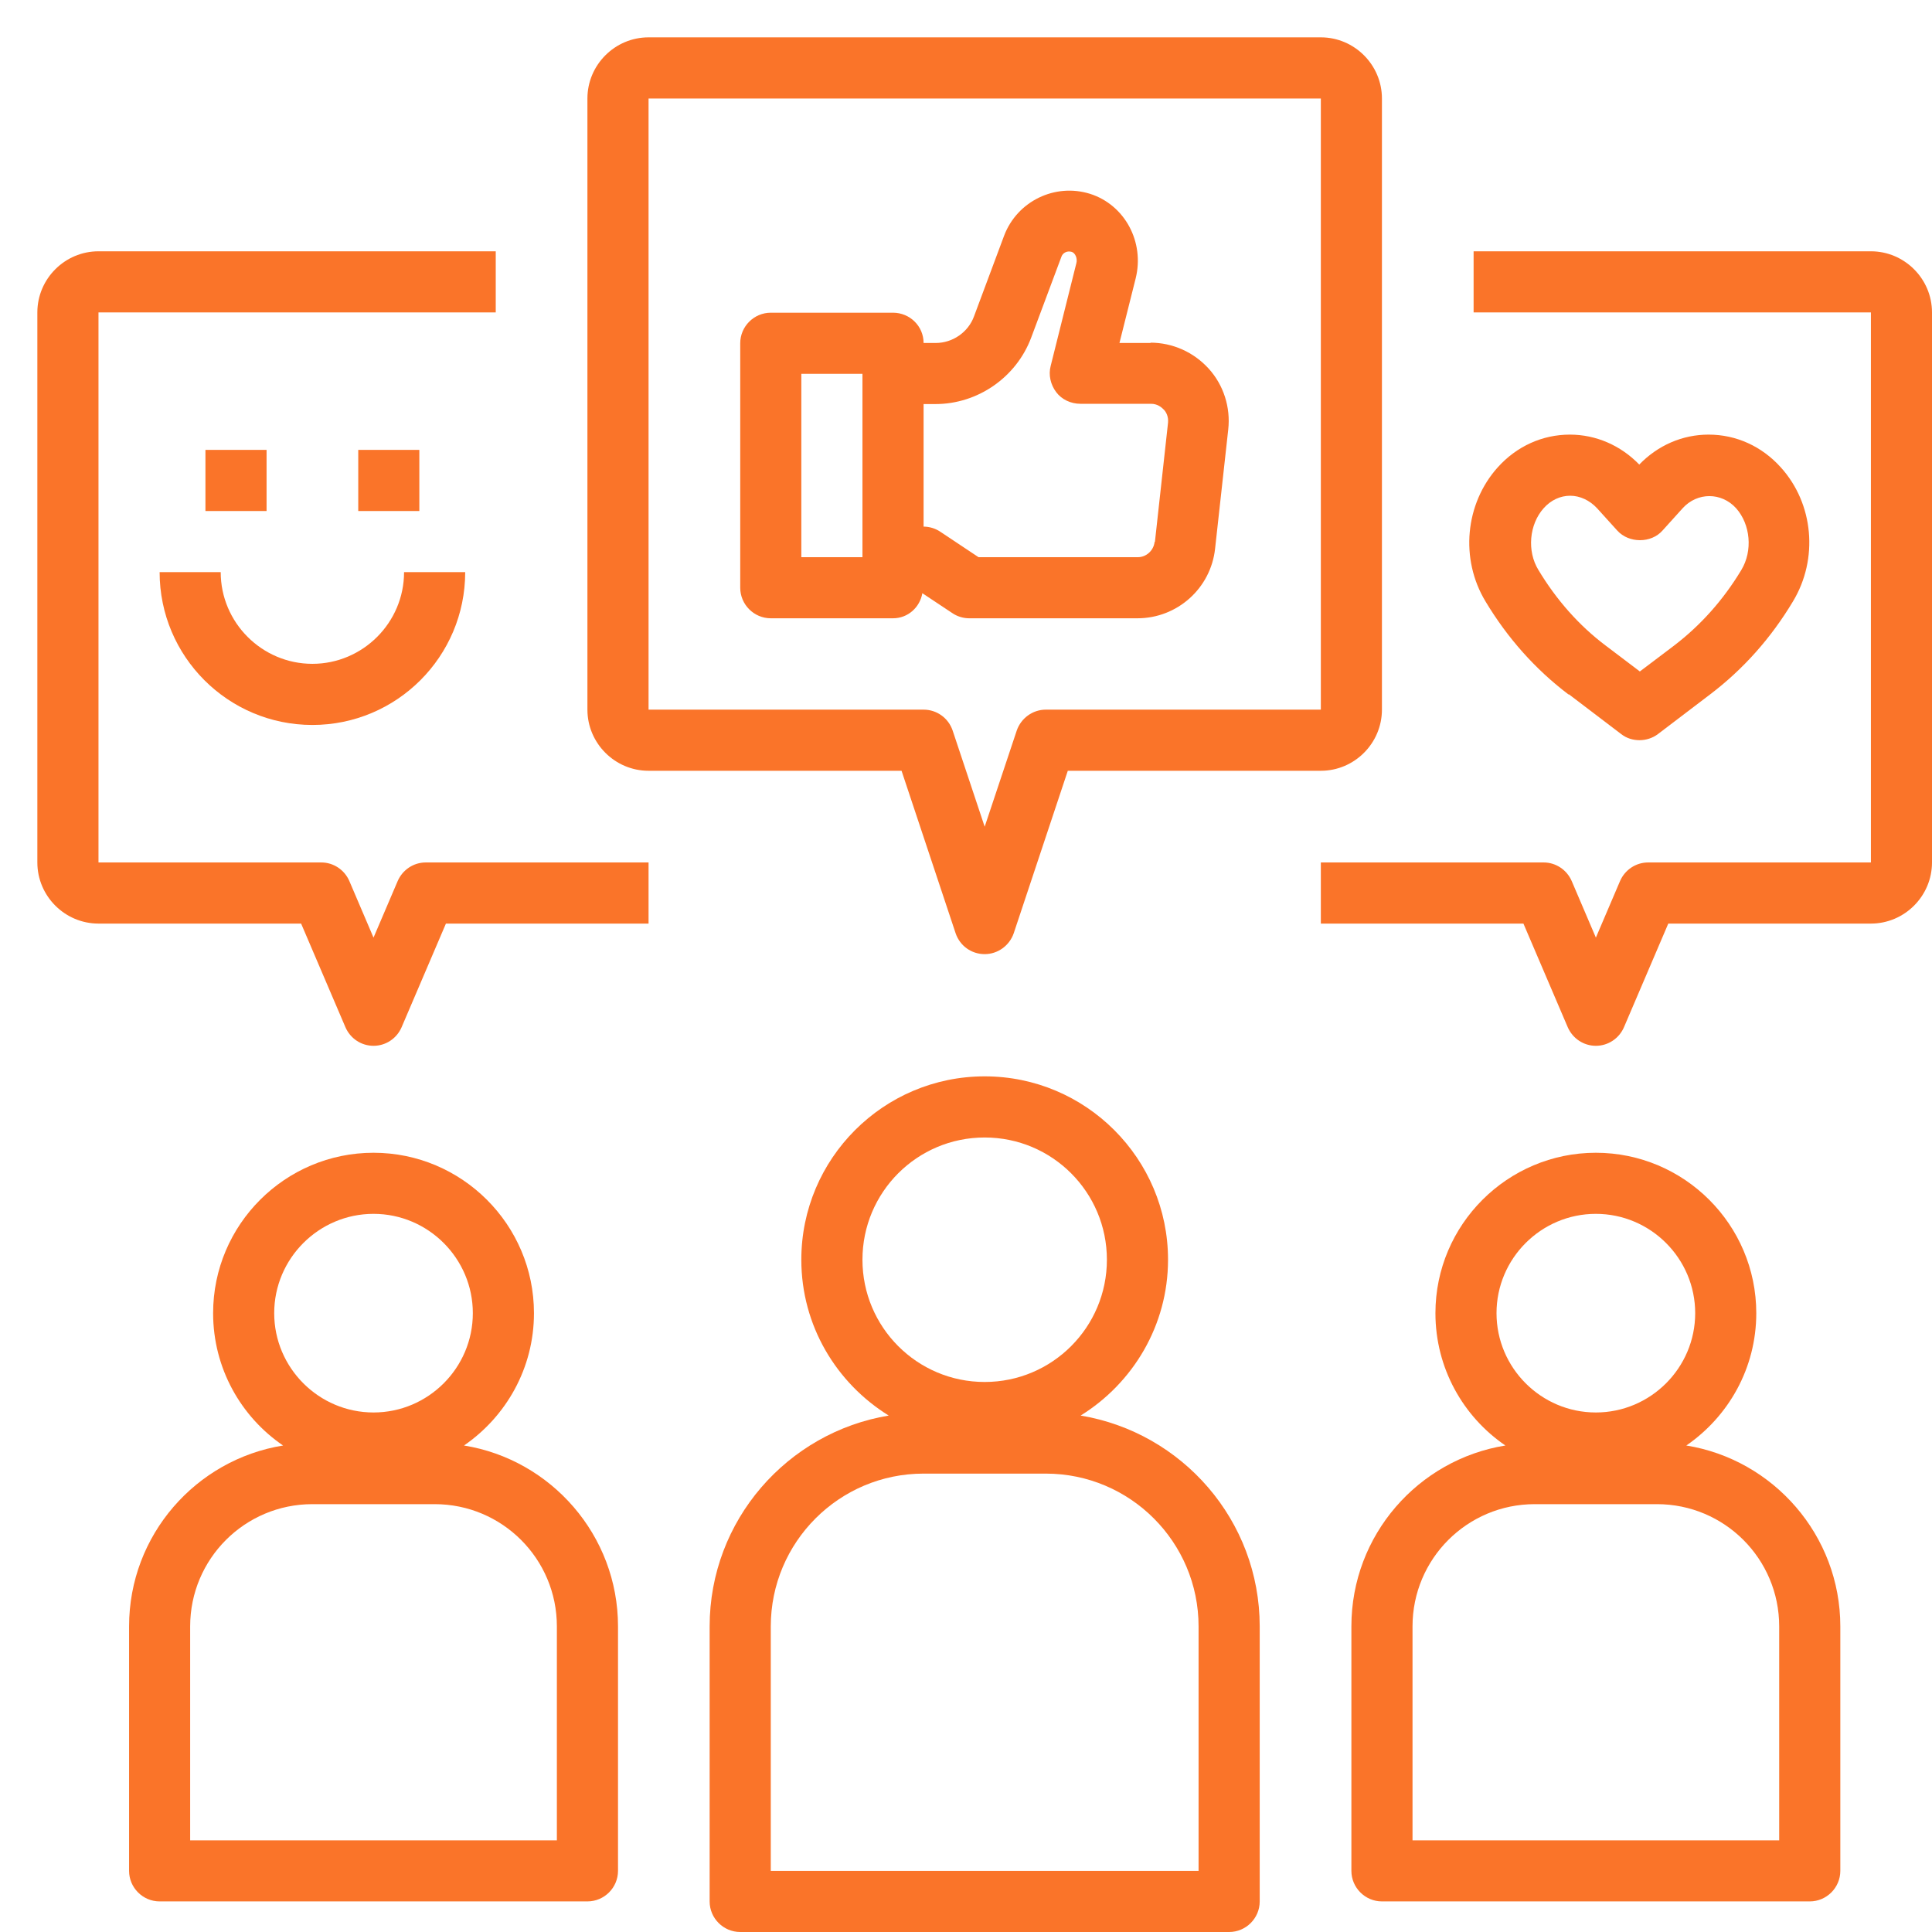 <svg width="42" height="42" viewBox="0 0 42 42" fill="none" xmlns="http://www.w3.org/2000/svg">
<path d="M15.427 35.357V41.336C15.427 41.701 15.726 42 16.092 42H26.721C27.086 42 27.385 41.701 27.385 41.336V35.357C27.385 33.052 25.698 31.139 23.492 30.773C24.628 30.069 25.392 28.814 25.392 27.385C25.392 25.186 23.605 23.399 21.406 23.399C19.207 23.399 17.42 25.186 17.42 27.385C17.42 28.82 18.184 30.069 19.32 30.773C17.115 31.139 15.427 33.052 15.427 35.357ZM18.749 27.385C18.749 25.917 19.938 24.728 21.406 24.728C22.874 24.728 24.063 25.917 24.063 27.385C24.063 28.853 22.874 30.043 21.406 30.043C19.938 30.043 18.749 28.853 18.749 27.385ZM20.077 32.035H22.735C24.568 32.035 26.056 33.524 26.056 35.357V40.672H16.756V35.357C16.756 33.524 18.244 32.035 20.077 32.035Z" fill="#FA7429"/>
<path d="M29.378 35.356V40.671C29.378 41.036 29.677 41.335 30.042 41.335H39.343C39.708 41.335 40.007 41.036 40.007 40.671V35.356C40.007 33.377 38.552 31.729 36.659 31.424C37.576 30.793 38.18 29.743 38.18 28.547C38.18 26.621 36.612 25.06 34.692 25.06C32.773 25.06 31.205 26.621 31.205 28.547C31.205 29.743 31.809 30.799 32.726 31.424C30.833 31.729 29.378 33.37 29.378 35.356ZM32.533 28.547C32.533 27.358 33.503 26.388 34.692 26.388C35.882 26.388 36.852 27.358 36.852 28.547C36.852 29.736 35.882 30.706 34.692 30.706C33.503 30.706 32.533 29.736 32.533 28.547ZM30.707 35.356C30.707 33.888 31.896 32.699 33.364 32.699H36.021C37.489 32.699 38.678 33.888 38.678 35.356V40.007H30.707V35.356Z" fill="#FA7429"/>
<path d="M30.042 15.427V2.141C30.042 1.41 29.444 0.812 28.714 0.812H14.099C13.368 0.812 12.77 1.41 12.77 2.141V15.427C12.77 16.158 13.368 16.756 14.099 16.756H19.599L20.775 20.29C20.868 20.563 21.12 20.742 21.406 20.742C21.692 20.742 21.944 20.556 22.037 20.29L23.213 16.756H28.714C29.444 16.756 30.042 16.158 30.042 15.427ZM22.735 15.427C22.449 15.427 22.197 15.613 22.104 15.879L21.406 17.972L20.709 15.879C20.616 15.607 20.363 15.427 20.078 15.427H14.099V2.141H28.714V15.427H22.735Z" fill="#FA7429"/>
<path d="M40.672 5.463H32.035V6.792H40.672V18.749H35.829C35.563 18.749 35.324 18.909 35.218 19.154L34.693 20.383L34.168 19.154C34.062 18.909 33.822 18.749 33.557 18.749H28.714V20.078H33.118L34.081 22.33C34.188 22.576 34.427 22.735 34.693 22.735C34.958 22.735 35.198 22.576 35.304 22.33L36.267 20.078H40.672C41.402 20.078 42 19.48 42 18.749V6.792C42 6.061 41.402 5.463 40.672 5.463Z" fill="#FA7429"/>
<path d="M2.806 35.356V40.671C2.806 41.036 3.105 41.335 3.47 41.335H12.77C13.136 41.335 13.435 41.036 13.435 40.671V35.356C13.435 33.377 11.98 31.729 10.087 31.424C11.003 30.793 11.608 29.743 11.608 28.547C11.608 26.621 10.04 25.06 8.12 25.06C6.2 25.06 4.633 26.621 4.633 28.547C4.633 29.743 5.237 30.799 6.154 31.424C4.261 31.729 2.806 33.37 2.806 35.356ZM5.961 28.547C5.961 27.358 6.931 26.388 8.12 26.388C9.309 26.388 10.279 27.358 10.279 28.547C10.279 29.736 9.309 30.706 8.12 30.706C6.931 30.706 5.961 29.736 5.961 28.547ZM4.134 35.356C4.134 33.888 5.323 32.699 6.792 32.699H9.449C10.917 32.699 12.106 33.888 12.106 35.356V40.007H4.134V35.356Z" fill="#FA7429"/>
<path d="M2.141 20.078H6.546L7.509 22.33C7.615 22.576 7.854 22.735 8.12 22.735C8.386 22.735 8.625 22.576 8.731 22.33L9.694 20.078H14.099V18.749H9.256C8.99 18.749 8.751 18.909 8.645 19.154L8.12 20.383L7.595 19.154C7.489 18.909 7.25 18.749 6.984 18.749H2.141V6.792H10.777V5.463H2.141C1.41 5.463 0.812 6.061 0.812 6.792V18.749C0.812 19.48 1.41 20.078 2.141 20.078Z" fill="#FA7429"/>
<path d="M25.02 7.456H24.336L24.688 6.054C24.887 5.257 24.449 4.453 23.698 4.214C22.934 3.975 22.117 4.373 21.831 5.117L21.174 6.878C21.048 7.223 20.709 7.456 20.343 7.456H20.078C20.078 7.09 19.779 6.798 19.413 6.798H16.756C16.391 6.798 16.092 7.097 16.092 7.462V12.777C16.092 13.142 16.391 13.441 16.756 13.441H19.413C19.739 13.441 19.998 13.202 20.051 12.896L20.702 13.328C20.808 13.401 20.941 13.441 21.067 13.441H24.728C25.591 13.441 26.322 12.79 26.415 11.927L26.701 9.336C26.754 8.857 26.601 8.372 26.276 8.014C25.95 7.655 25.492 7.449 25.007 7.449L25.02 7.456ZM18.749 12.113H17.42V8.127H18.749V12.113ZM25.1 11.78C25.08 11.966 24.921 12.113 24.735 12.113H21.273L20.443 11.561C20.337 11.488 20.204 11.448 20.078 11.448V8.784H20.337C21.253 8.784 22.091 8.206 22.416 7.343L23.074 5.582C23.1 5.503 23.193 5.443 23.3 5.476C23.379 5.503 23.426 5.622 23.399 5.722L22.841 7.954C22.788 8.153 22.841 8.366 22.961 8.525C23.08 8.685 23.28 8.778 23.486 8.778H25.02C25.166 8.778 25.253 8.857 25.299 8.904C25.346 8.95 25.405 9.05 25.392 9.19L25.107 11.78H25.1Z" fill="#FA7429"/>
<path d="M34.108 15.095L35.244 15.959C35.364 16.052 35.503 16.091 35.643 16.091C35.782 16.091 35.928 16.045 36.041 15.959L37.177 15.095C37.895 14.55 38.499 13.873 38.977 13.075C39.535 12.152 39.429 10.95 38.712 10.159C38.3 9.701 37.742 9.448 37.144 9.448C36.573 9.448 36.041 9.681 35.636 10.099C35.231 9.681 34.693 9.448 34.128 9.448C33.53 9.448 32.972 9.701 32.56 10.159C31.849 10.95 31.736 12.152 32.294 13.075C32.773 13.873 33.377 14.55 34.095 15.095H34.108ZM33.557 11.049C33.716 10.87 33.922 10.777 34.135 10.777C34.347 10.777 34.56 10.877 34.719 11.049L35.158 11.534C35.41 11.813 35.895 11.813 36.141 11.534L36.579 11.049C36.898 10.697 37.423 10.697 37.742 11.049C38.054 11.401 38.107 11.973 37.855 12.391C37.463 13.042 36.971 13.594 36.387 14.039L35.649 14.597L34.912 14.039C34.327 13.6 33.836 13.042 33.444 12.391C33.191 11.979 33.244 11.401 33.557 11.049Z" fill="#FA7429"/>
<path d="M4.466 9.78H5.795V11.109H4.466V9.78Z" fill="#FA7429"/>
<path d="M7.788 9.78H9.116V11.109H7.788V9.78Z" fill="#FA7429"/>
<path d="M6.791 15.76C8.625 15.76 10.113 14.272 10.113 12.438H8.784C8.784 13.535 7.887 14.431 6.791 14.431C5.695 14.431 4.798 13.535 4.798 12.438H3.47C3.47 14.272 4.958 15.76 6.791 15.76Z" fill="#FA7429"/>
</svg>

